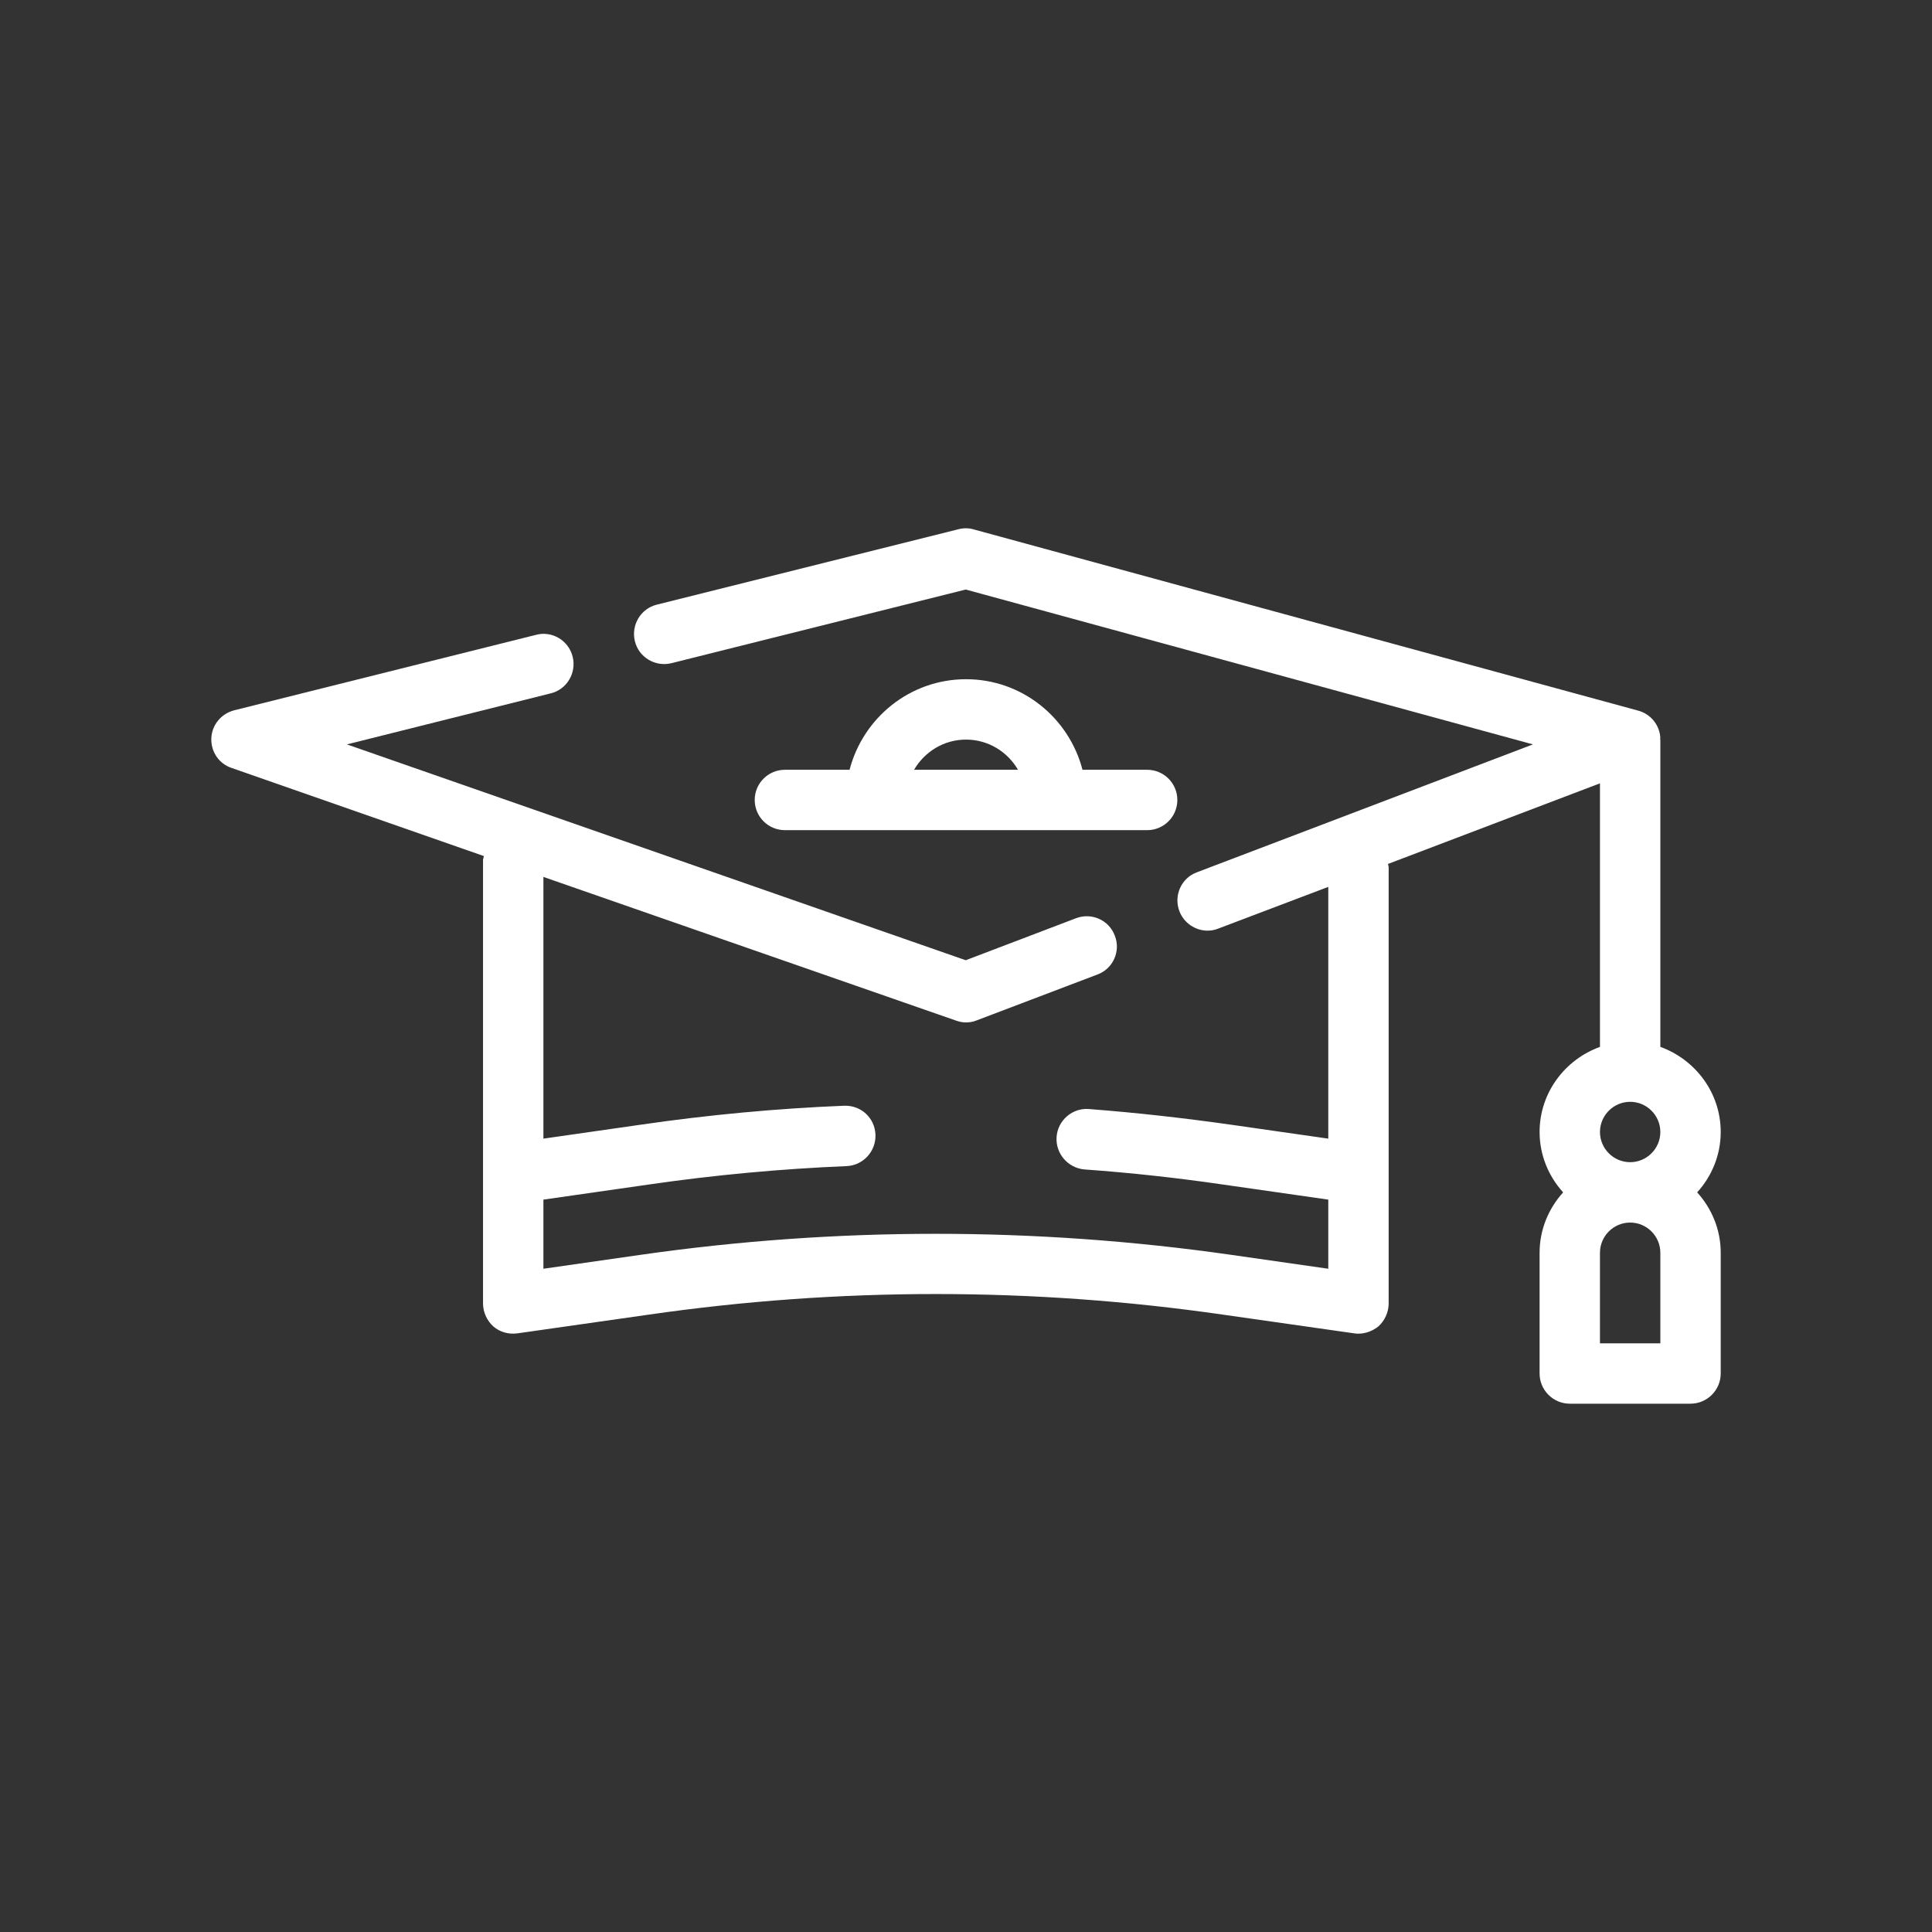 <svg xmlns="http://www.w3.org/2000/svg" width="64" height="64" viewBox="0 0 64 64" fill="none"><rect x="0" y="0" width="64" height="64" fill="#333333" stroke="none"/><path d="M57.001 37.499C57.001 36.199 56.161 35.099 55.001 34.679V24.499C55.001 24.492 54.998 24.489 54.991 24.489C54.991 24.479 55.001 24.459 55.001 24.449C54.981 24.019 54.681 23.649 54.261 23.539L32.261 17.539C32.101 17.489 31.921 17.489 31.761 17.529L21.761 20.029C21.221 20.159 20.901 20.709 21.031 21.239C21.161 21.779 21.711 22.099 22.241 21.969L31.991 19.529L50.781 24.659L39.641 28.899C39.131 29.089 38.871 29.669 39.071 30.189C39.221 30.579 39.601 30.829 40.001 30.829C40.121 30.829 40.241 30.809 40.361 30.759L44.001 29.379V37.719L40.791 37.259C39.241 37.039 37.651 36.859 36.081 36.739C35.531 36.689 35.041 37.109 35.001 37.659C34.961 38.209 35.371 38.689 35.921 38.739C37.461 38.849 39.001 39.019 40.511 39.239L44.001 39.739V42.029L40.791 41.569C34.291 40.639 27.701 40.639 21.211 41.569L18.001 42.029V39.739L21.491 39.239C23.691 38.919 25.891 38.719 28.041 38.629C28.591 38.609 29.021 38.139 29.001 37.589C28.981 37.039 28.531 36.609 27.961 36.629C25.741 36.719 23.471 36.929 21.211 37.259L18.001 37.719V29.049L31.671 33.809C31.781 33.849 31.891 33.869 32.001 33.869C32.121 33.869 32.241 33.849 32.361 33.799L36.361 32.279C36.871 32.089 37.131 31.509 36.931 30.999C36.741 30.479 36.161 30.219 35.641 30.419L31.991 31.809L11.491 24.659L18.241 22.969C18.781 22.839 19.101 22.289 18.971 21.759C18.841 21.219 18.291 20.889 17.761 21.029L7.761 23.529C7.331 23.639 7.021 24.009 7.001 24.449C6.981 24.899 7.251 25.299 7.671 25.439L16.031 28.359C16.021 28.409 16.001 28.449 16.001 28.499V43.179C16.001 43.469 16.131 43.749 16.341 43.939C16.561 44.129 16.851 44.209 17.141 44.169L21.491 43.549C27.801 42.639 34.201 42.639 40.511 43.549L44.861 44.169C44.911 44.179 44.951 44.179 45.001 44.179C45.241 44.179 45.471 44.089 45.661 43.939C45.871 43.749 46.001 43.469 46.001 43.179V28.729C46.001 28.689 45.981 28.659 45.981 28.619L53.001 25.949V34.679C51.841 35.099 51.001 36.199 51.001 37.499C51.001 38.269 51.301 38.969 51.781 39.499C51.301 40.029 51.001 40.729 51.001 41.499V45.499C51.001 46.049 51.451 46.499 52.001 46.499H56.001C56.551 46.499 57.001 46.049 57.001 45.499V41.499C57.001 40.729 56.701 40.029 56.221 39.499C56.701 38.969 57.001 38.269 57.001 37.499ZM55.001 44.499H53.001V41.499C53.001 40.949 53.451 40.499 54.001 40.499C54.551 40.499 55.001 40.949 55.001 41.499V44.499ZM54.001 38.499C53.451 38.499 53.001 38.049 53.001 37.499C53.001 36.949 53.451 36.499 54.001 36.499C54.551 36.499 55.001 36.949 55.001 37.499C55.001 38.049 54.551 38.499 54.001 38.499Z" fill="white"></path><path d="M38.001 27.5C38.554 27.5 39.001 27.052 39.001 26.5C39.001 25.948 38.554 25.5 38.001 25.5H35.859C35.412 23.78 33.86 22.5 32.001 22.5C30.142 22.5 28.59 23.78 28.143 25.5H26.001C25.448 25.5 25.001 25.948 25.001 26.5C25.001 27.052 25.448 27.5 26.001 27.5H38.001ZM32.001 24.5C32.738 24.5 33.376 24.905 33.723 25.5H30.279C30.626 24.905 31.264 24.5 32.001 24.5Z" fill="white"></path></svg>